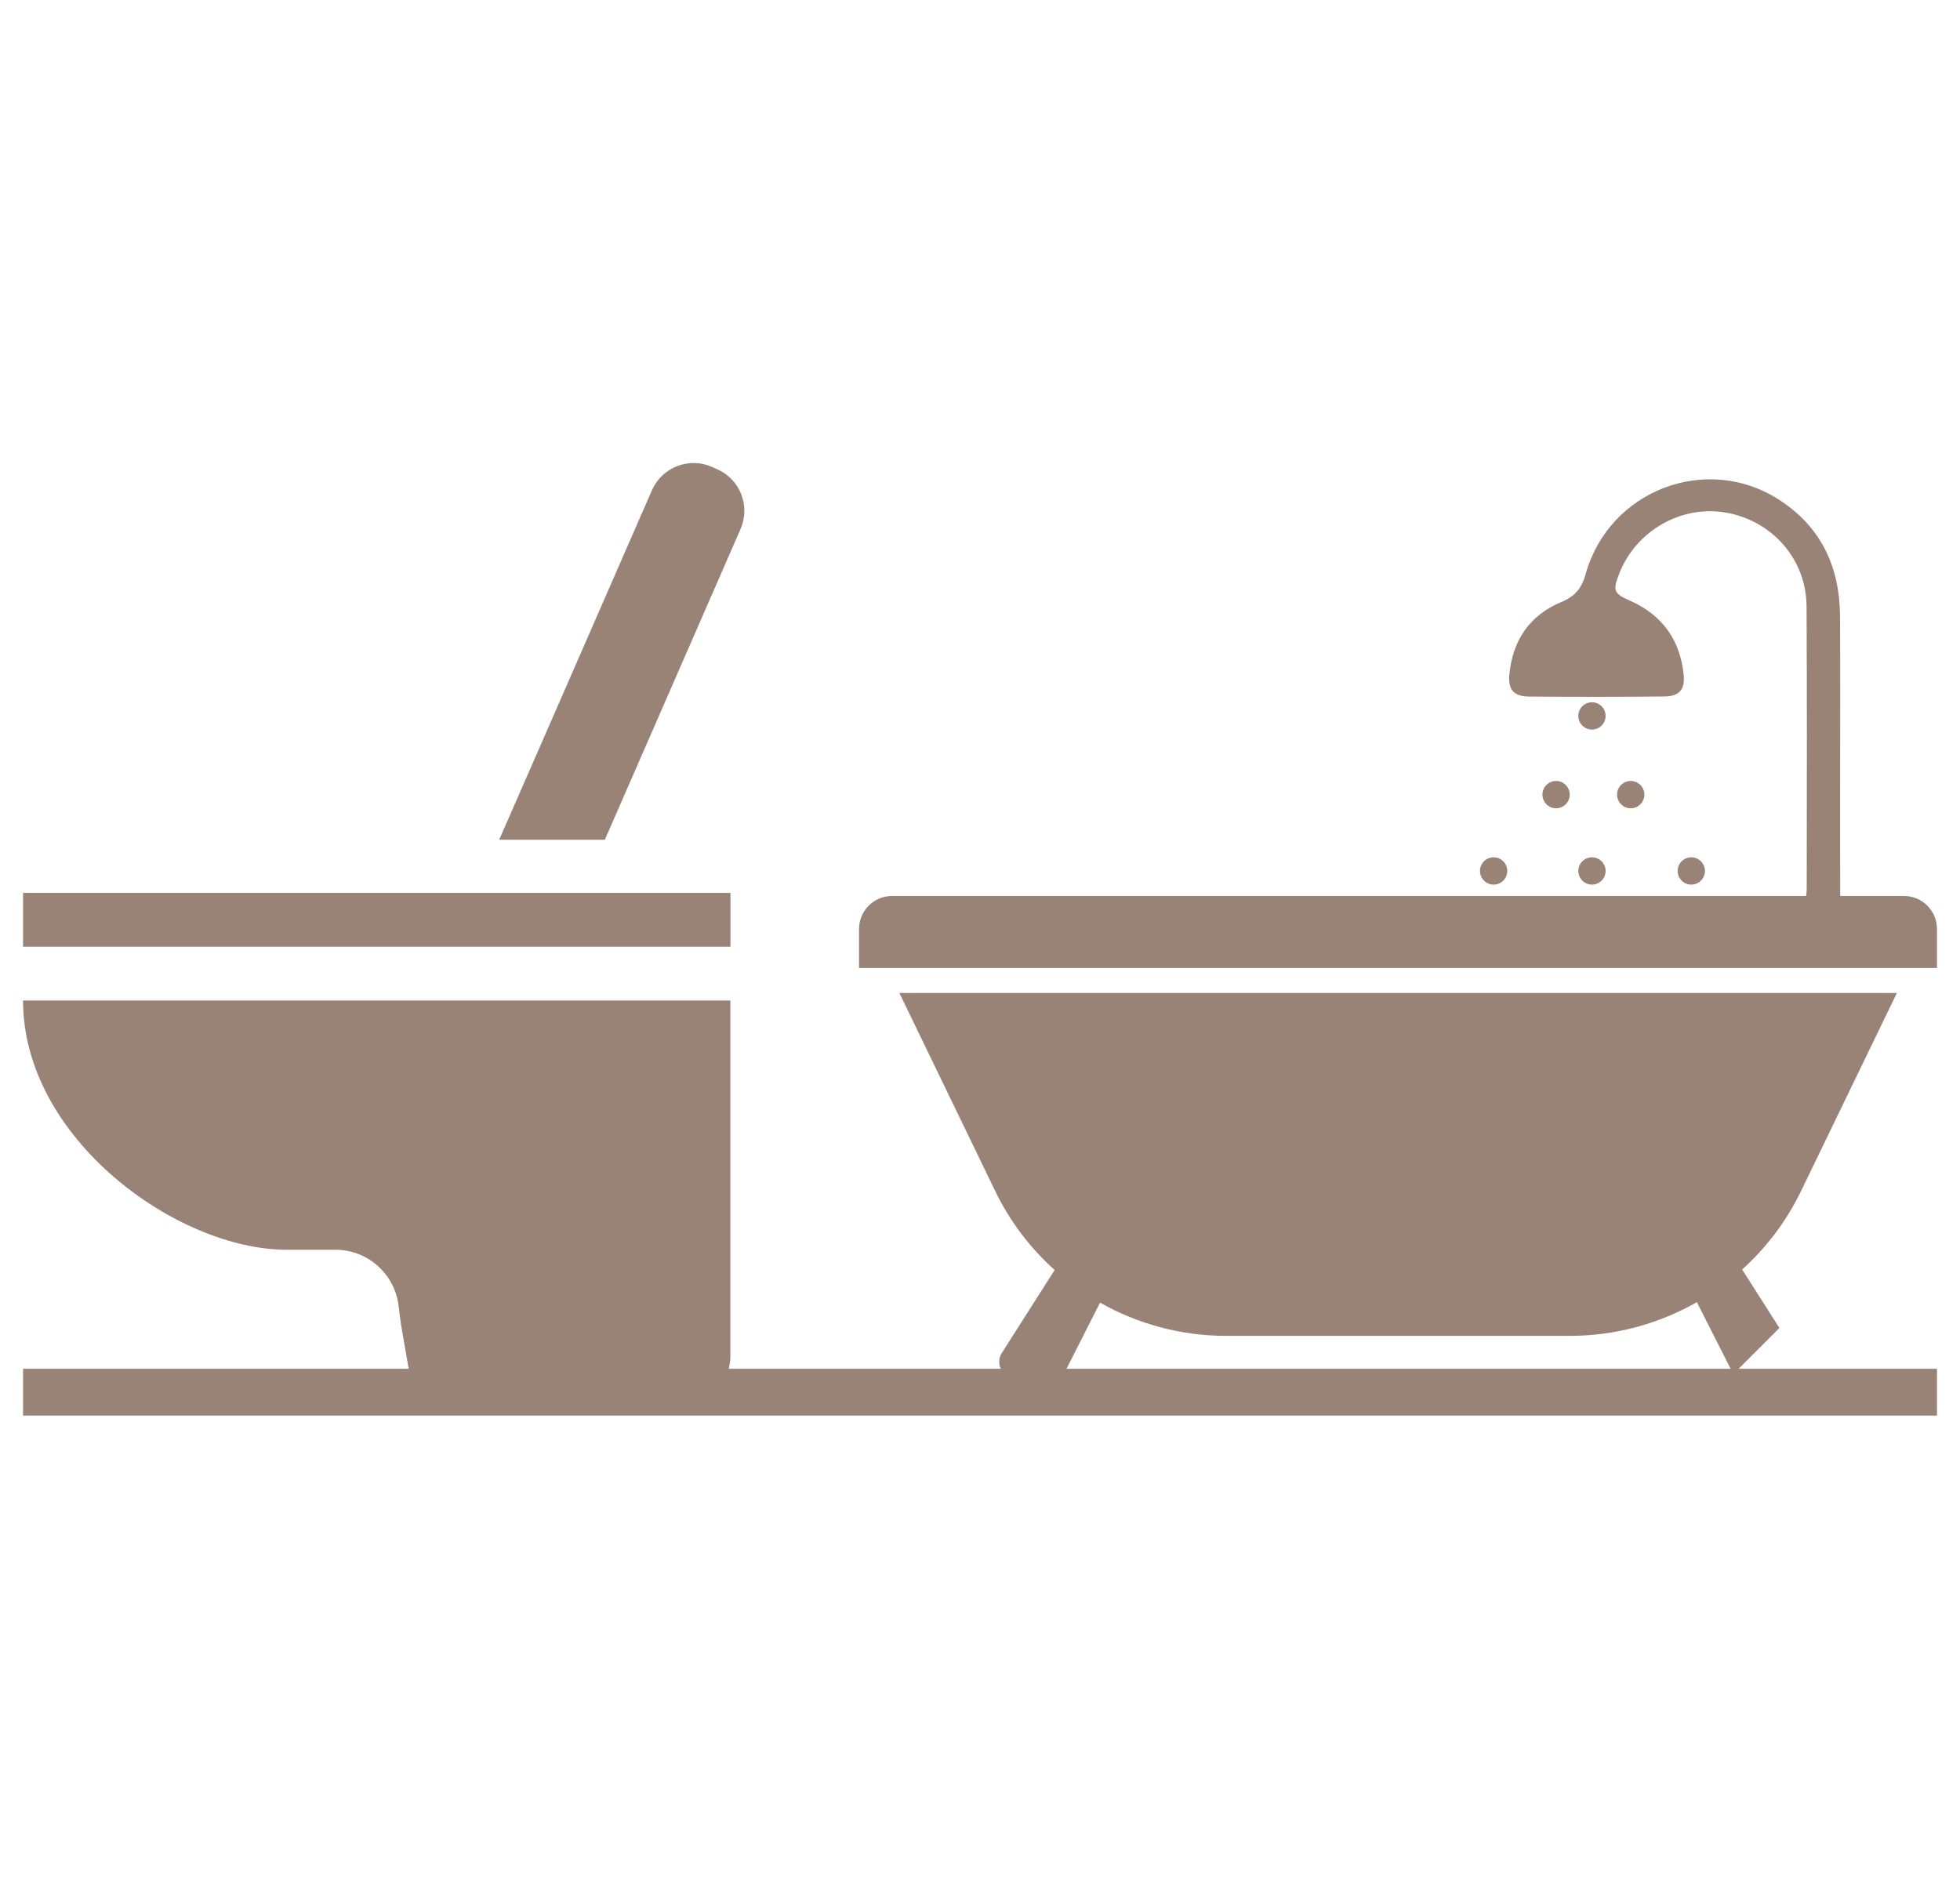 <?xml version="1.0" encoding="UTF-8"?>
<svg id="_レイヤー_1" data-name="レイヤー 1" xmlns="http://www.w3.org/2000/svg" viewBox="0 0 470.83 451.35">
  <defs>
    <style>
      .cls-1 {
        fill: #998376;
        stroke-width: 0px;
      }
    </style>
  </defs>
  <path class="cls-1" d="M178.05,118.74c-1.07-2.72-3.13-4.86-5.82-6.03l-1.24-.54c-1.39-.61-2.86-.92-4.37-.92-4.34,0-8.27,2.57-10.02,6.55l-26.1,59.77-10.56,24.12h.03l-.03.07h25.35l32.6-74.65c1.17-2.68,1.23-5.65.16-8.37h0Z"/>
  <path class="cls-1" d="M175.47,240.44v-.07H5.53c0,33.07,36.91,59.88,63.32,59.88h11.71c7.74,0,14.14,5.75,15.16,13.22.27,2.02.48,4.05.83,6.05l3.18,18.21h63.74c6.62,0,11.98-5.36,11.98-11.98v-85.3h.02Z"/>
  <polygon class="cls-1" points="5.54 214.52 5.54 227.34 5.54 227.38 5.54 227.38 5.54 227.45 175.47 227.45 175.47 214.52 5.54 214.52"/>
  <g>
    <path class="cls-1" d="M457.36,215.26h-15.26c-.09-.64-.05-1.34-.05-2.01-.04-7.98-.02-15.95-.02-23.93,0-13.74.06-27.47-.02-41.21-.06-11.87-4.51-21.56-14.76-28.12-17.37-11.11-40.68-2.21-46.33,17.87-.98,3.48-2.48,5.37-5.87,6.78-7.59,3.16-11.72,9.22-12.47,17.43-.33,3.66,1.04,5.25,4.78,5.28,10.81.09,21.61.09,32.42-.02,3.68-.04,5.05-1.69,4.65-5.37-.89-8.34-5.21-14.25-12.92-17.67-3.86-1.71-4.12-2.38-2.59-6.36,3.96-10.32,14.82-16.61,25.56-14.8,11.16,1.88,19.43,11.21,19.49,22.52.13,22.6.05,45.2.04,67.8,0,.57-.07,1.16-.15,1.81h-219.57c-4.38,0-7.93,3.55-7.93,7.93v9.37h258.94v-9.37c0-4.38-3.55-7.93-7.93-7.93Z"/>
    <path class="cls-1" d="M253.34,305.13l-12.68,19.92c-1.69,2.64.21,6.1,3.35,6.1h8.59c1.5,0,2.87-.84,3.54-2.18l8.11-16.01c9.06,5.12,19.43,7.98,30.25,7.98h82.67c10.99,0,21.51-2.96,30.68-8.22l-.21.16,8.16,16.11c.19.38.43.7.72.99l10.93-10.93-8.95-14.05-.07.06c5.81-5.24,10.68-11.59,14.2-18.88l23.03-47.61h-239.61l23.03,47.61c3.55,7.34,8.45,13.72,14.3,18.97h0Z"/>
    <circle class="cls-1" cx="382.42" cy="172" r="3.28"/>
    <circle class="cls-1" cx="382.42" cy="209.25" r="3.28"/>
    <circle class="cls-1" cx="358.8" cy="209.25" r="3.28"/>
    <circle class="cls-1" cx="406.28" cy="209.25" r="3.28"/>
    <circle class="cls-1" cx="391.73" cy="190.91" r="3.28"/>
    <circle class="cls-1" cx="373.8" cy="190.91" r="3.28"/>
  </g>
  <rect class="cls-1" x="5.54" y="328.85" width="459.76" height="11.24"/>
</svg>